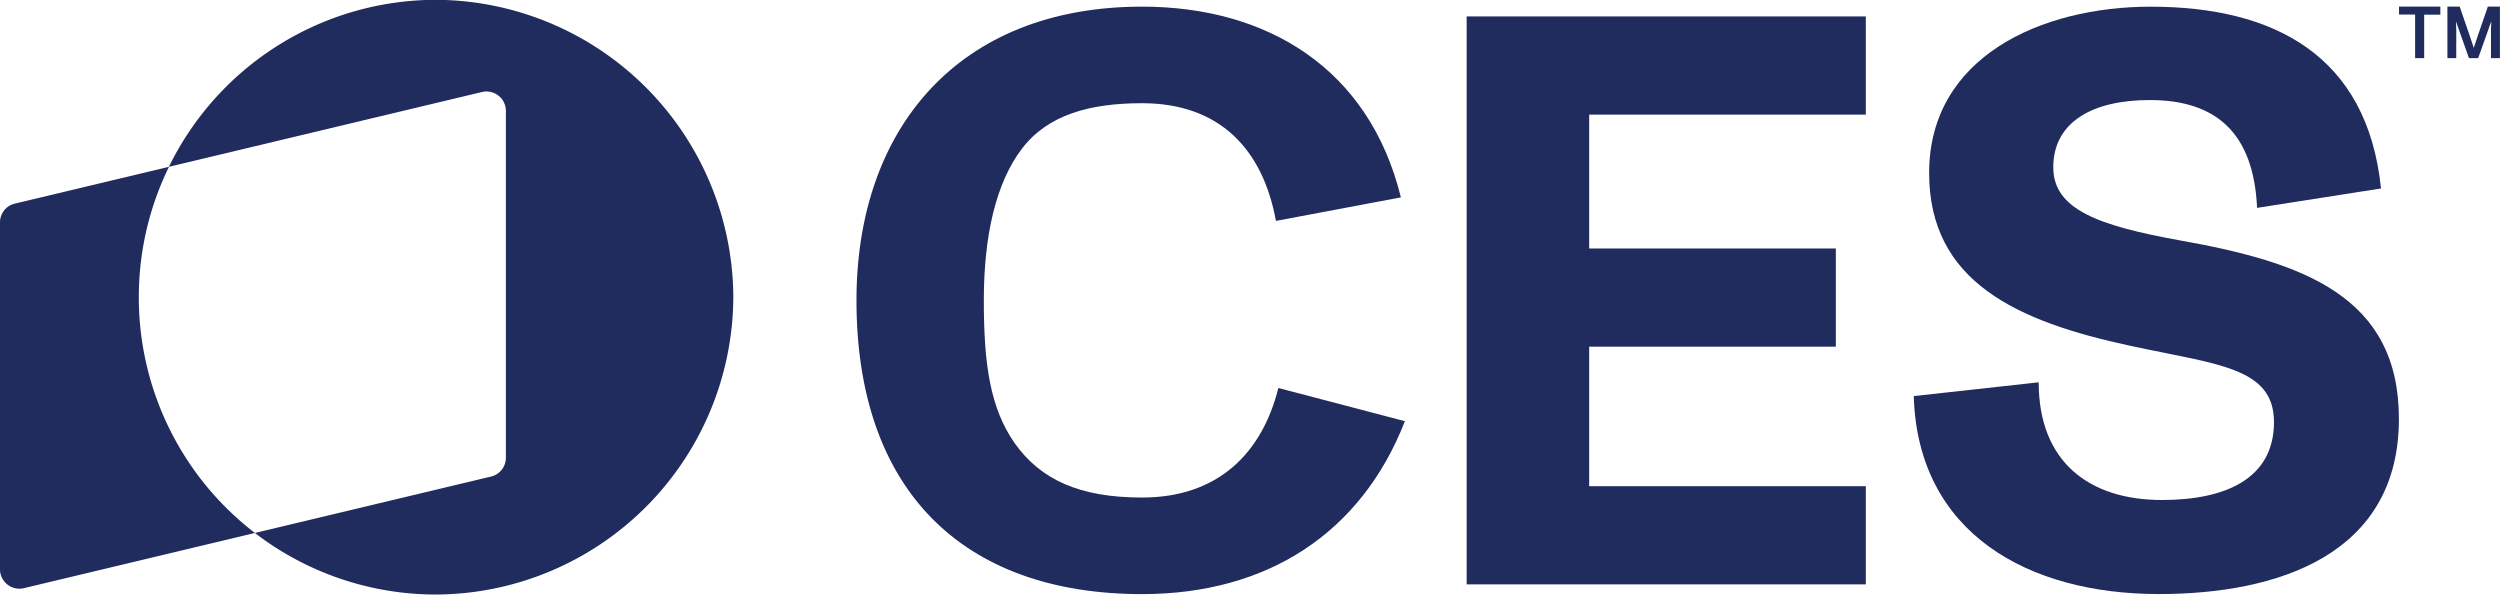<svg viewBox="0 0 800 191" xmlns="http://www.w3.org/2000/svg" xml:space="preserve" style="fill-rule:evenodd;clip-rule:evenodd;stroke-linejoin:round;stroke-miterlimit:2"><path d="M0-5.12h1.22l1 2.9.4 1.2.4-1.2 1-2.9h1.2V0h-.89v-2.76l.03-.9c-.1.3-.22.58-.3.85L3.06 0h-.92L1.11-2.92l-.26-.73.03.82V0H0v-5.12Zm-4.82 0H-.7v.8h-1.61V0h-.9v-4.33h-1.6v-.79h-.01Z" style="fill:#202b5e;fill-rule:nonzero" transform="translate(783.17 18.6) scale(3.219)"/><path d="M0 0c0-17.1 10.16-29.2 28.39-29.2 12.42 0 22.58 6.13 25.73 18.96L41.7-7.9c-1.3-7.1-5.57-11.7-13.31-11.7-5.16 0-9.36 1.13-11.94 4.52C13.87-11.7 12.66-6.45 12.66 0c0 6.45.65 10.73 3.07 14.2 2.58 3.63 6.45 5.4 12.66 5.4 7.58 0 11.94-4.44 13.55-10.89l12.58 3.3C50.17 23.16 40.81 29.2 28.4 29.2 10.49 29.2 0 18.8 0 0" style="fill:#202b5e;fill-rule:nonzero" transform="translate(274.07 96.12) scale(3.219)"/><path d="M0-56.46h39.68v9.76h-27.5v13.31H36.7v9.76H12.18v13.87h27.5V0H0v-56.46Z" style="fill:#202b5e;fill-rule:nonzero" transform="translate(469.33 187) scale(3.219)"/><path d="m0 19.03 12.42-1.37c0 7.9 5 11.7 12.26 11.7 6.29 0 11.13-2.1 11.13-7.75 0-5.48-5.73-5.72-14.28-7.58-11.29-2.42-20-6.37-20-17.18 0-11.53 11.13-16.53 22.02-16.53 12.26 0 21.54 4.84 22.9 18.07L34.13.32C33.79-7.18 30-10.4 23.47-10.4c-5.8 0-9.6 2.25-9.6 6.69 0 4.2 4.52 5.8 12.58 7.26C38.71 5.73 48.23 9.1 48.23 21.29c0 13.55-12.1 17.42-23.87 17.42C11.37 38.71.4 32.66 0 19.03" style="fill:#202b5e;fill-rule:nonzero" transform="translate(612.4 65.49) scale(3.219)"/><path d="M0 0c0-4.65 1.08-9.06 3-12.97l-15.33 3.66c-.86.2-1.47.98-1.47 1.86v34.5a1.93 1.93 0 0 0 2.36 1.87l22.98-5.49A29.52 29.52 0 0 1 0 0m59.1 0a29.7 29.7 0 0 1-29.55 29.55 29.56 29.56 0 0 1-18.01-6.12l23.48-5.61c.86-.2 1.47-.98 1.47-1.87v-34.5a1.93 1.93 0 0 0-2.36-1.86L2.99-12.97a29.59 29.59 0 0 1 26.56-16.6A29.7 29.7 0 0 1 59.1-.02V0" style="fill:#202b5e;fill-rule:nonzero" transform="translate(44.42 95.13) scale(3.219)"/></svg>